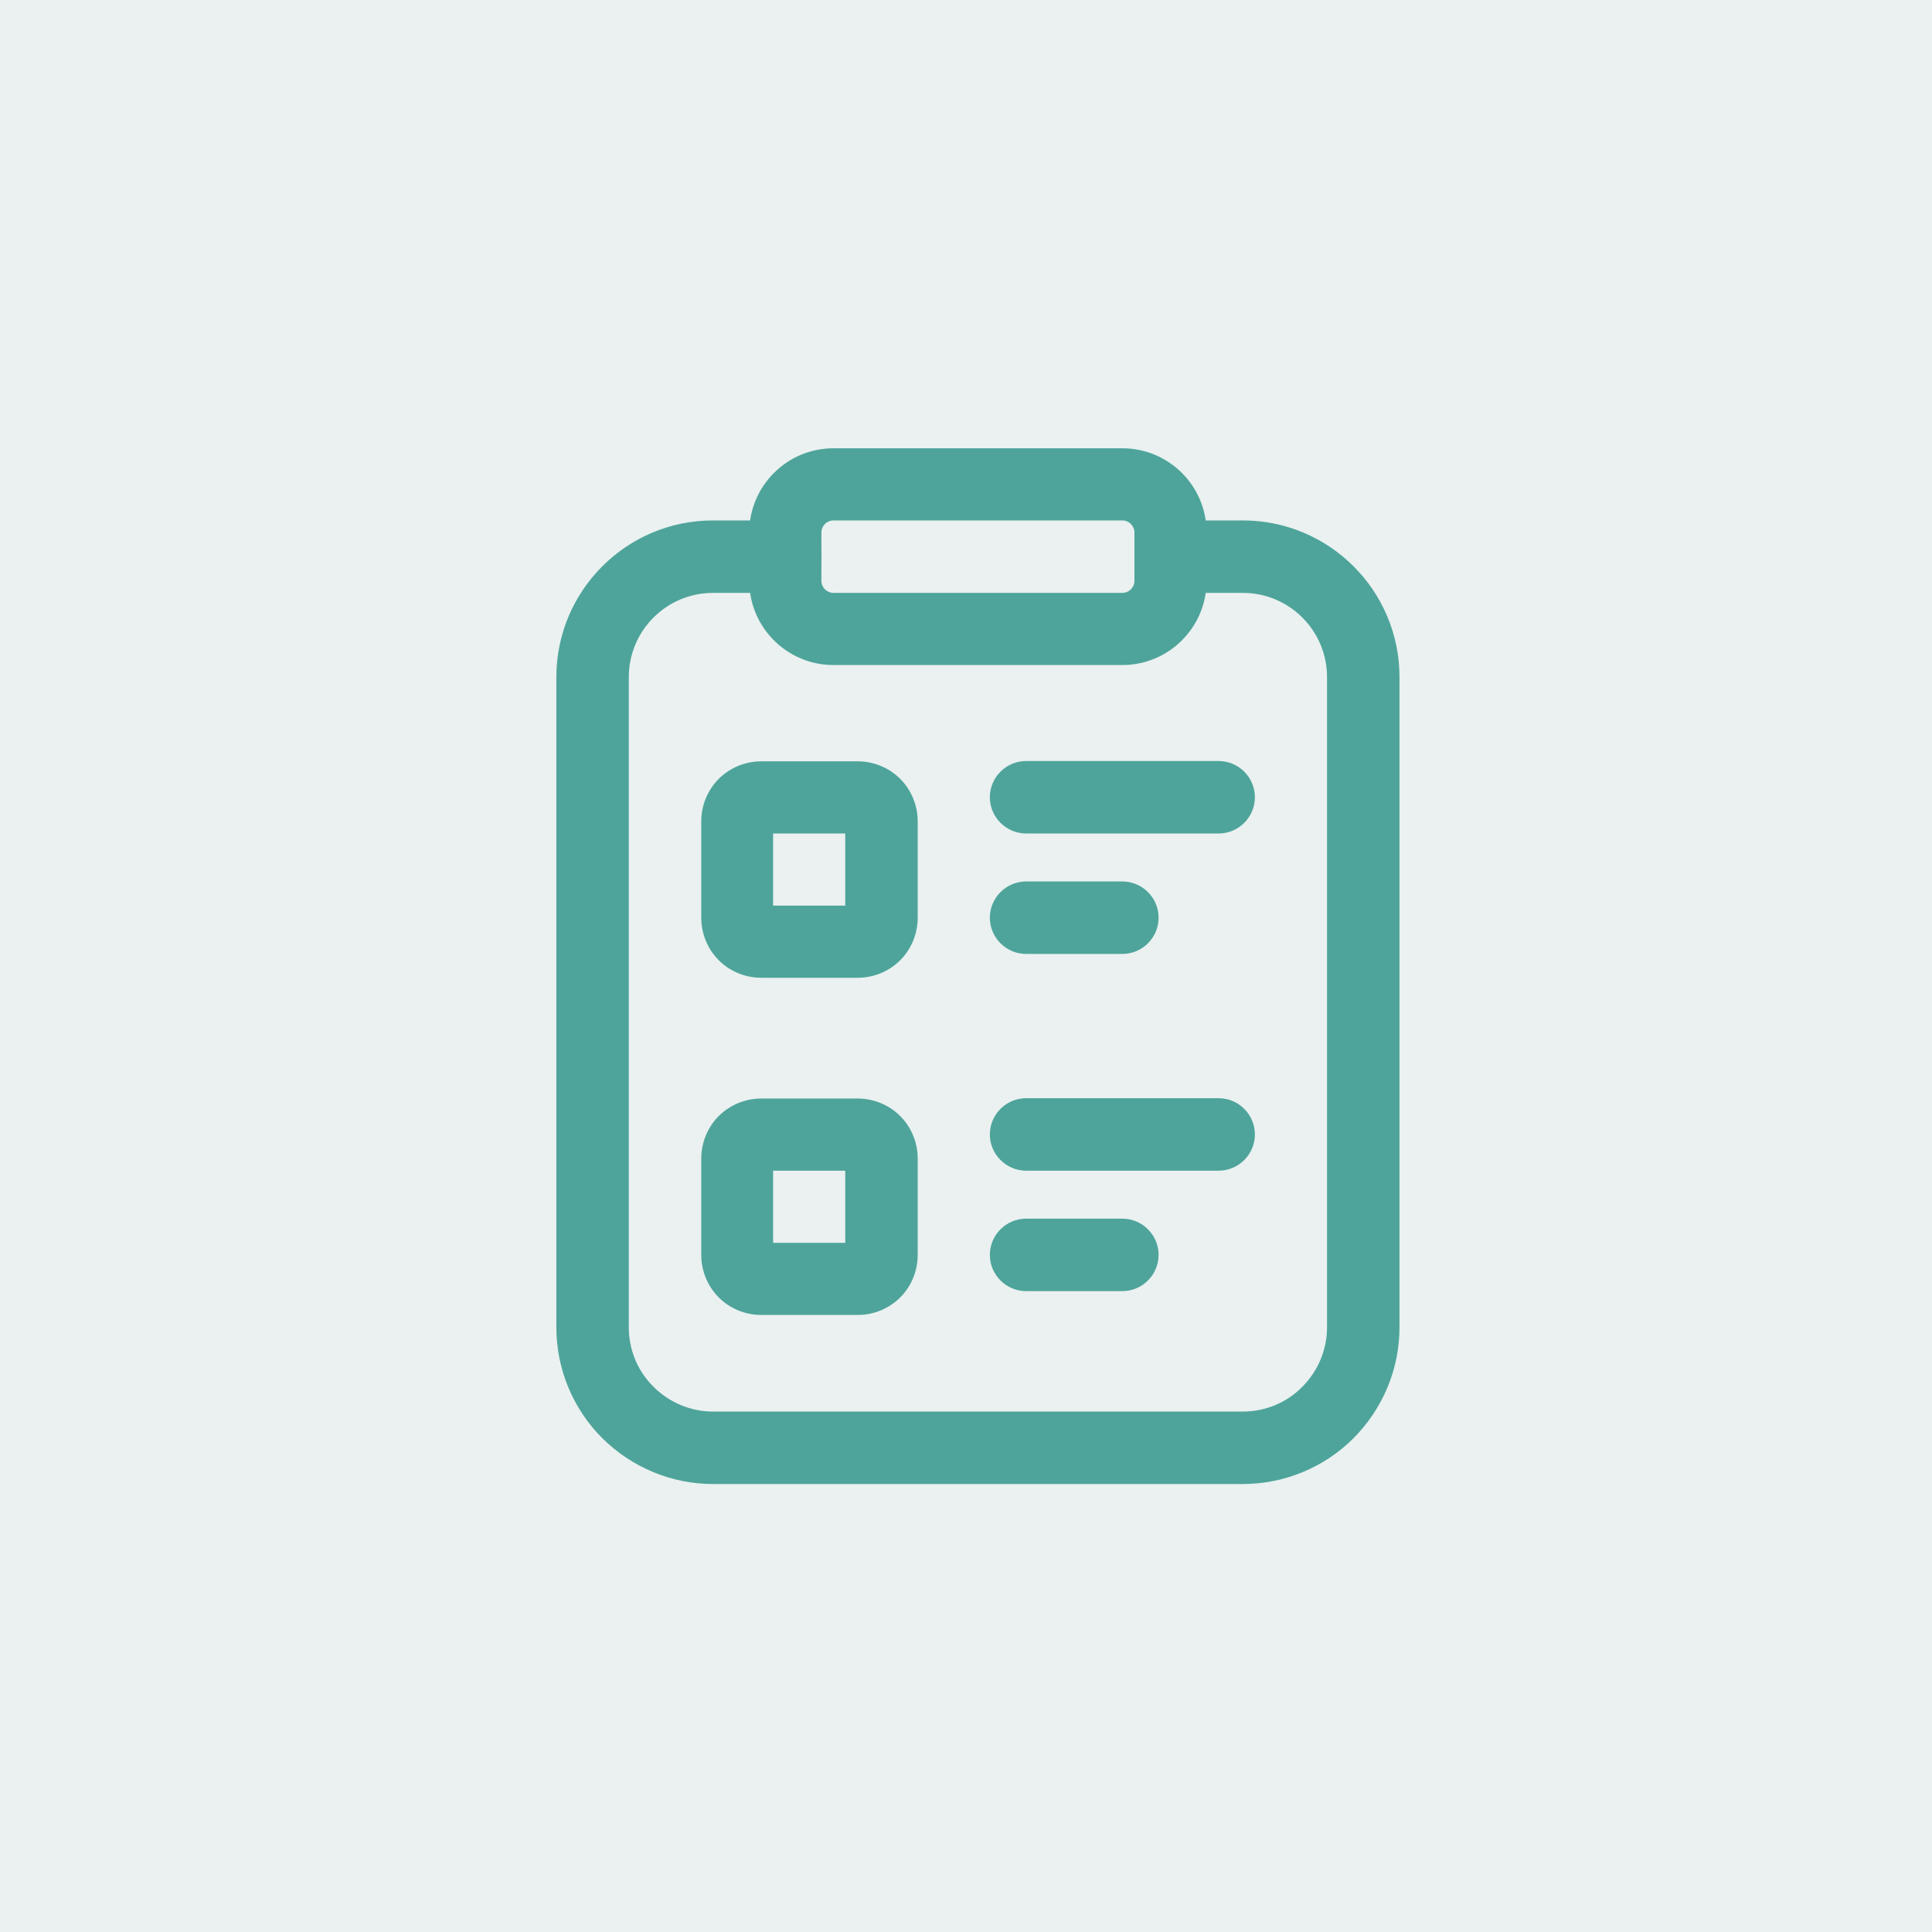 <?xml version="1.0" encoding="UTF-8"?>
<svg id="Layer_1" data-name="Layer 1" xmlns="http://www.w3.org/2000/svg" viewBox="0 0 64 64">
  <defs>
    <style>
      .cls-1 {
        fill: #4ea49b;
        fill-rule: evenodd;
      }

      .cls-2 {
        fill: #31726b;
        opacity: .1;
      }
    </style>
  </defs>
  <rect class="cls-2" x="0" width="64" height="64"/>
  <g id="Icon">
    <path class="cls-1" d="M26.01,17.24c.66,0,1.2.54,1.2,1.2s-.54,1.2-1.2,1.2h-2.39c-1.54,0-2.79,1.25-2.79,2.79v21.54c0,.74.29,1.45.82,1.97.52.52,1.23.82,1.97.82h17.55c.74,0,1.45-.29,1.97-.82.52-.52.82-1.23.82-1.97v-21.54c0-1.54-1.25-2.79-2.79-2.79h-2.39c-.66,0-1.2-.54-1.2-1.2s.54-1.2,1.2-1.2h2.39c2.86,0,5.19,2.32,5.19,5.19v21.54c0,1.38-.55,2.69-1.52,3.67-.97.97-2.29,1.52-3.67,1.52h-17.55c-1.38,0-2.69-.55-3.67-1.52-.97-.97-1.52-2.29-1.52-3.67v-21.54c0-2.86,2.32-5.19,5.19-5.19h2.39Z"/>
    <path class="cls-1" d="M39.97,17.64v1.6c0,1.54-1.25,2.79-2.79,2.79h-9.57c-1.54,0-2.79-1.25-2.79-2.79v-1.6c0-1.54,1.25-2.79,2.79-2.79h9.57c1.54,0,2.79,1.25,2.79,2.79ZM37.58,17.64c0-.22-.18-.4-.4-.4h-9.57c-.22,0-.4.18-.4.4v1.6c0,.22.18.4.4.4h9.57c.22,0,.4-.18.4-.4v-1.6Z"/>
    <path class="cls-1" d="M30.4,27.21v3.19c0,.53-.21,1.04-.58,1.41-.37.37-.88.58-1.41.58h-3.19c-.53,0-1.04-.21-1.41-.58-.37-.37-.58-.88-.58-1.41v-3.19c0-.53.21-1.04.58-1.41.37-.37.88-.58,1.41-.58h3.19c.53,0,1.04.21,1.41.58.37.37.58.88.58,1.41ZM25.61,27.61v2.39h2.39v-2.39h-2.39Z"/>
    <path class="cls-1" d="M30.4,38.38v3.19c0,.53-.21,1.04-.58,1.41-.37.37-.88.58-1.41.58h-3.19c-.53,0-1.04-.21-1.41-.58-.37-.37-.58-.88-.58-1.41v-3.19c0-.53.21-1.04.58-1.41.37-.37.88-.58,1.41-.58h3.19c.53,0,1.04.21,1.41.58.37.37.58.88.58,1.41ZM25.61,38.78v2.39h2.39v-2.39h-2.39Z"/>
    <path class="cls-1" d="M33.99,27.61c-.66,0-1.2-.54-1.2-1.2s.54-1.2,1.2-1.2h6.38c.66,0,1.2.54,1.2,1.2s-.54,1.2-1.2,1.2h-6.38Z"/>
    <path class="cls-1" d="M33.99,38.78c-.66,0-1.2-.54-1.2-1.2s.54-1.2,1.2-1.2h6.38c.66,0,1.2.54,1.2,1.2s-.54,1.2-1.2,1.2h-6.38Z"/>
    <path class="cls-1" d="M33.99,31.6c-.66,0-1.2-.54-1.2-1.2s.54-1.2,1.2-1.2h3.19c.66,0,1.2.54,1.2,1.2s-.54,1.2-1.2,1.2h-3.19Z"/>
    <path class="cls-1" d="M33.99,42.77c-.66,0-1.2-.54-1.2-1.2s.54-1.2,1.2-1.2h3.19c.66,0,1.2.54,1.2,1.2s-.54,1.2-1.2,1.2h-3.19Z"/>
  </g>
</svg>